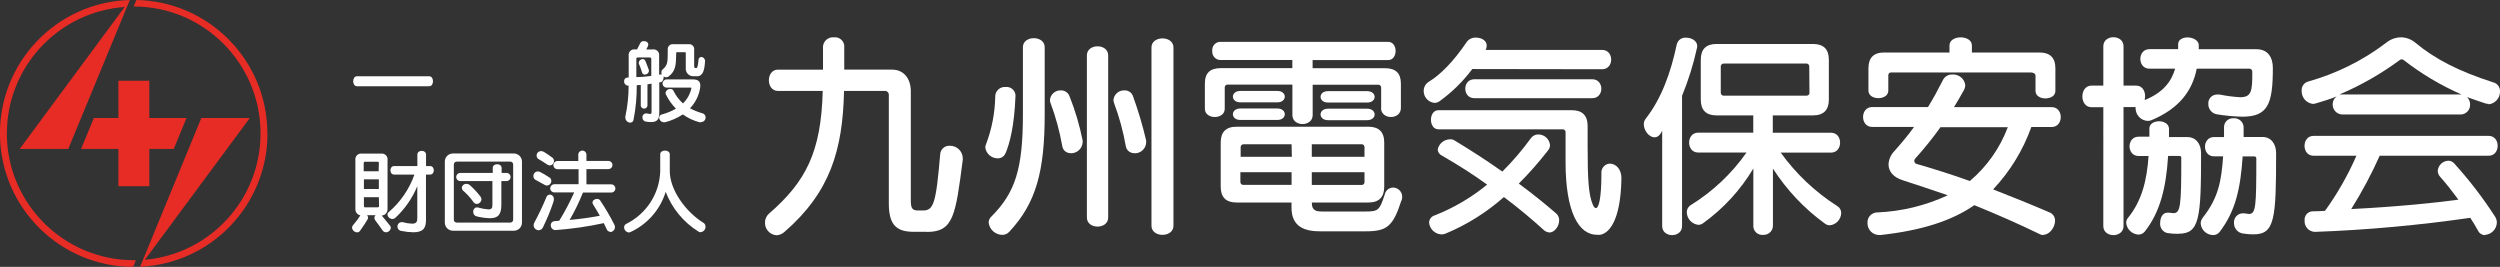 <?xml version="1.0" encoding="UTF-8"?>
<svg id="_レイヤー_2" data-name="レイヤー_2" xmlns="http://www.w3.org/2000/svg" viewBox="0 0 366.16 39.09">
  <rect x="0" y="0" width="366.16" height="39.09" fill="#333333" stroke="none"/>
  <g id="_レイヤー_1-2" data-name="レイヤー_1">
    <g id="_レイヤー_2-2" data-name="レイヤー_2">
      <g id="_レイヤー_1-2" data-name="レイヤー_1-2">
        <polygon points="17.34 11.82 17.34 17.28 13.75 17.28 11.88 21.81 17.34 21.81 17.34 27.27 21.87 27.27 21.87 21.81 25.45 21.81 27.32 17.28 21.87 17.28 21.87 11.82 17.34 11.82" style="fill: #e72c26;"/>
        <path d="M1.01,19.54c0-9.74,7.53-17.82,17.25-18.52L2.89,21.81h7.11L18.6,1h0l.42-1h0C8.22.29-.29,9.28,0,20.07c.29,10.57,8.93,18.99,19.5,19.02l.4-.98h-.3c-10.26,0-18.59-8.31-18.6-18.57Z" style="fill: #e72c26;"/>
        <path d="M39.16,19.54c0-10.65-8.53-19.34-19.19-19.54l-.39.95h0c10.27,0,18.58,8.33,18.58,18.6,0,9.62-7.36,17.65-16.94,18.5l15.37-20.77h-7.1l-8.74,21.24-.23.55h0c10.44-.47,18.67-9.07,18.66-19.53Z" style="fill: #e72c26;"/>
        <path d="M135.75,33.95h-1.97c-2.7,0-3.6-1.26-3.6-4.19v-15.83c.03-.3-.19-.58-.49-.61-.03,0-.06,0-.09,0h-5.98c-.19,8.66-2.03,14.84-8.74,20.66-.31.28-.71.45-1.13.48-.98-.06-1.73-.88-1.71-1.87,0-.49.21-.96.58-1.29,5.46-4.73,7.65-9.1,7.88-17.98h-6.56c-1.77,0-1.77-3.12,0-3.12h6.6v-3.42c.08-.8.79-1.39,1.59-1.31,0,0,0,0,.01,0,.74-.09,1.42.44,1.51,1.18,0,.04,0,.08,0,.13v3.42h7.01c1.74,0,2.74,1.35,2.74,3.16v15.83c0,1.16.09,1.64,1.03,1.64h.73c1.57,0,1.93-.96,2.54-8.2.03-.74.65-1.31,1.38-1.28.01,0,.02,0,.03,0,1.02-.02,1.87.78,1.9,1.8v.26c-1.06,8.15-1.35,10.56-5.25,10.56" style="fill: #fff;"/>
        <path d="M147.26,22.46c-.19.46-.64.75-1.13.73-.91,0-1.69-.66-1.82-1.57,0-.19.04-.38.13-.55.85-2.25,1.3-4.64,1.33-7.05.06-.77.74-1.34,1.51-1.28,0,0,0,0,0,0,.72-.08,1.36.43,1.45,1.14,0,.05,0,.09,0,.14v.07c-.16,4.37-.87,7.02-1.46,8.36M147.79,33.98c-.26.27-.62.42-1,.42-1.02-.02-1.87-.79-1.99-1.8,0-.33.14-.65.39-.87,3.53-3.54,4.63-7.02,4.63-15.02V6.91c0-1.76,3.19-1.76,3.19,0v9.79c0,8.39-1.25,13.06-5.22,17.28M156.83,22.43c-.63.03-1.18-.44-1.25-1.06-.38-2.14-.95-4.24-1.71-6.27-.06-.15-.1-.32-.09-.48.08-.81.79-1.42,1.6-1.38.56-.02,1.06.32,1.26.84.84,2.1,1.48,4.28,1.93,6.5v.26c-.05.93-.84,1.64-1.77,1.61M159.19,31.86V8.11c0-1.77,3.12-1.77,3.12,0v23.75c0,1.77-3.12,1.77-3.12,0M166.17,22.43c-.64.04-1.21-.43-1.29-1.06-.37-2.14-.95-4.24-1.71-6.27-.06-.15-.09-.32-.09-.48.09-.81.79-1.42,1.61-1.38.56-.03,1.06.31,1.25.84.77,2.13,1.42,4.3,1.93,6.5.01.12.01.23,0,.35-.07.88-.82,1.55-1.71,1.52M168.65,33.07V6.95c0-1.77,3.22-1.77,3.22,0v26.12c0,1.77-3.22,1.77-3.22,0" style="fill: #fff;"/>
        <path d="M202.29,15.8v-2.91c.03-.23-.13-.45-.36-.48-.04,0-.08,0-.12,0h-9.55v4.44c0,1.76-2.97,1.76-2.97,0v-4.46h-9.43c-.23-.03-.45.12-.48.35,0,.04,0,.08,0,.13v3.06c0,1.61-2.91,1.61-2.91,0v-3.7c0-1.54.77-2.25,2.32-2.25h10.49v-1.19h-10.57c-.67-.03-1.19-.6-1.16-1.27,0-.03,0-.05,0-.08-.06-.67.43-1.25,1.09-1.31.02,0,.04,0,.06,0h24.61c1.46,0,1.46,2.67,0,2.67h-11.06v1.19h10.62c1.54,0,2.31.73,2.31,2.25v3.57c0,1.77-2.91,1.77-2.91,0M205.25,29.38c-1.22,3.76-2.09,4.5-5.21,4.5h-6.7c-2.13,0-4.18-.58-4.18-3.45v-.77h-8.06c-1.54,0-2.31-.77-2.31-2.32v-6.46c0-1.54.77-2.32,2.31-2.32h19.32c1.54,0,2.32.77,2.32,2.32v6.46c0,1.54-.77,2.32-2.32,2.32h-8.28v.1c0,1.15.73,1.22,1.6,1.22h6.11c2.03,0,2.19-.12,2.97-2.51.12-.58.64-1,1.24-1,.74.02,1.33.64,1.31,1.38,0,.18-.03.35-.09.52M181.67,14.99c-1.46,0-1.46-1.67,0-1.67h5.41c1.46,0,1.46,1.67,0,1.67h-5.41ZM181.67,17.57c-1.46,0-1.46-1.68,0-1.68h5.41c1.46,0,1.46,1.68,0,1.68h-5.41ZM189.17,21.13h-6.97c-.23-.03-.45.13-.49.36,0,.04,0,.08,0,.12v1.36h7.5l-.04-1.84ZM189.17,25.22h-7.5v1.38c-.03.24.14.45.37.48.04,0,.08,0,.12,0h7.01v-1.87ZM199.85,21.61c.03-.23-.12-.45-.35-.48-.04,0-.08,0-.13,0h-7.24v1.84h7.72v-1.36ZM199.85,25.22h-7.72v1.87h7.24c.23.03.45-.12.48-.35,0-.04,0-.08,0-.13v-1.38ZM194.51,15.02c-1.46,0-1.46-1.67,0-1.67h5.73c1.46,0,1.46,1.67,0,1.67h-5.73ZM194.51,17.6c-1.46,0-1.46-1.68,0-1.68h5.73c1.46,0,1.46,1.68,0,1.68h-5.73Z" style="fill: #fff;"/>
        <path d="M215.64,10.11c-1.36,1.81-2.98,3.41-4.82,4.73-.21.15-.47.23-.73.23-.9-.09-1.59-.86-1.57-1.77,0-.56.31-1.08.8-1.36,1.61-.96,3.6-2.96,5.53-5.83.31-.4.81-.63,1.32-.6.81,0,1.58.42,1.58,1.16,0,.22-.05.44-.16.64h17.07c1.76,0,1.76,2.83,0,2.83l-19.02-.03ZM226.91,34.04c-.3-.02-.59-.14-.81-.36-1.67-1.51-3.6-3.15-5.83-4.82-2.55,2.26-5.46,4.08-8.61,5.38-.18.06-.37.1-.55.09-.95-.05-1.72-.79-1.8-1.73.02-.5.36-.93.84-1.06,2.77-1.09,5.36-2.61,7.66-4.5-2-1.46-4.22-2.87-6.62-4.25-.36-.16-.6-.51-.62-.9.18-.86.93-1.47,1.81-1.49.23-.01.45.04.64.16,2.42,1.46,4.79,2.99,7.02,4.57,1.52-1.52,2.92-3.15,4.18-4.89.25-.35.66-.56,1.09-.55.88,0,1.62.67,1.71,1.54,0,.29-.1.58-.29.8-1.33,1.71-2.75,3.33-4.28,4.86,2.09,1.54,3.96,3.06,5.47,4.37.3.26.46.64.44,1.03,0,.84-.67,1.77-1.46,1.77M234.26,34.39h-.35c-2.71,0-4.61-3.37-4.61-10.65v-4.31c.04-.23-.12-.45-.35-.49-.04,0-.08,0-.13,0h-18.14c-1.46,0-1.46-2.8,0-2.8h19.53c1.54,0,2.32.77,2.32,2.32v2.91c0,4.82.12,7.14.77,8.63.12.28.29.48.44.48.39,0,.81-1.25.81-5.06-.08-.72.43-1.36,1.14-1.45.04,0,.07,0,.11,0,.8,0,1.68.73,1.68,2.1v.06c-.1,6.34-1.9,8.14-3.22,8.27M215.93,14.38c-1.76,0-1.76-2.77,0-2.77h17.28c1.77,0,1.77,2.77,0,2.77h-17.28Z" style="fill: #fff;"/>
        <path d="M248.55,7.01c-.52,2.4-1.26,4.75-2.19,7.02v19.08c0,1.77-2.91,1.77-2.91,0v-13.97c-.32.73-.73.97-1.12.97-.81,0-1.57-1-1.57-1.9-.01-.29.08-.57.26-.8,2.29-2.91,3.69-6.73,4.57-10.93.16-.62.75-1.03,1.38-.96.77,0,1.61.45,1.61,1.22,0,.1,0,.19-.04.28M267.97,32.99c-.24,0-.48-.08-.67-.23-3.03-2.19-5.61-4.93-7.63-8.07v8.42c-.03.74-.66,1.32-1.41,1.29-.02,0-.03,0-.05,0-.71.06-1.34-.46-1.41-1.18,0-.04,0-.07,0-.11v-8.43c-1.88,3.15-4.39,5.88-7.37,8.02-.2.15-.44.23-.68.23-.95-.1-1.67-.89-1.7-1.84,0-.41.2-.8.55-1.03,3.23-1.99,6.02-4.61,8.2-7.72h-7.08c-1.77,0-1.77-2.91,0-2.91h8.07v-2.53h-5.37c-1.55,0-2.32-.77-2.32-2.32v-5.83c0-1.54.77-2.31,2.32-2.31h14.12c1.55,0,2.32.77,2.32,2.31v5.83c0,1.54-.77,2.32-2.32,2.32h-5.89v2.54h8.53c1.77,0,1.77,2.91,0,2.91h-7.37c2.24,3.12,5.06,5.78,8.31,7.85.35.21.55.59.55,1-.03.94-.74,1.71-1.68,1.8M264.99,9.79c.03-.23-.12-.45-.35-.48-.04,0-.08,0-.13,0h-12c-.24-.03-.45.14-.48.37,0,.04,0,.07,0,.11v3.74c-.03.24.14.45.37.48.04,0,.07,0,.11,0h12.03c.23.03.45-.12.48-.35,0-.04,0-.08,0-.13l-.03-3.74Z" style="fill: #fff;"/>
        <path d="M299.28,34.43c-.18,0-.36-.04-.52-.13-3.12-1.52-6.3-2.91-9.59-4.25-3.31,2.29-7.69,3.7-13.71,4.37h-.23c-.95,0-1.71-.77-1.71-1.72,0-.02,0-.03,0-.05-.05-.8.56-1.49,1.37-1.54.03,0,.06,0,.09,0,3.56-.15,7.06-1,10.3-2.51-2.19-.77-4.37-1.46-6.56-2.19-1.41-.42-2.12-1.32-2.12-2.32.03-.72.33-1.41.83-1.93,1.06-1.19,2.06-2.38,2.91-3.57h-6.14c-1.77,0-1.77-2.91,0-2.91h8.18c.8-1.29,1.51-2.61,2.19-3.96.26-.52.8-.84,1.38-.81.94-.06,1.77.61,1.89,1.54,0,.25-.07.5-.19.73-.48.87-.97,1.71-1.46,2.51h14.31c1.77,0,1.77,2.91,0,2.91h-2.98c-1.22,3.4-3.12,6.51-5.6,9.14,2.57,1,5.28,2.09,8.27,3.37.5.2.82.69.8,1.22,0,.97-.8,2.06-1.73,2.06M298.13,13.28v-2.19c0-.32-.36-.48-.68-.48h-20.4c-.23-.03-.45.12-.48.35,0,.04,0,.08,0,.13v2.19c0,1.46-2.91,1.46-2.91,0v-3.27c0-1.55.77-2.33,2.31-2.32h9.56v-1.03c0-.81.84-1.19,1.64-1.19s1.64.39,1.64,1.19v1.03h9.91c1.54,0,2.32.77,2.32,2.32v3.31c0,1.46-2.91,1.46-2.91,0M284.21,18.63c-1.13,1.58-2.35,3.09-3.64,4.53-.12.11-.19.26-.2.42.01.23.19.42.42.45,2.67.77,5.18,1.57,7.72,2.48,2.5-2.11,4.41-4.82,5.56-7.88h-9.87Z" style="fill: #fff;"/>
        <path d="M328.39,17.09c-1.26-.03-2.52-.15-3.76-.36-.72-.15-1.23-.81-1.19-1.54-.04-.7.49-1.3,1.19-1.34.04,0,.08,0,.13,0,.12-.01.24-.01.36,0,.98.2,1.96.33,2.96.39,1.73,0,1.8-.93,1.8-3.73.01-.22-.14-.41-.36-.45h-7.78c-.64,3.25-2.57,5.83-6.6,7.53-.18.08-.38.13-.58.12-.96-.05-1.72-.81-1.77-1.77-.02-.08-.02-.17,0-.26h-1.77v17.43c0,1.77-2.96,1.77-2.96,0V15.7h-1.74c-1.77,0-1.77-3.16,0-3.16h1.74v-5.76c0-1.77,2.96-1.77,2.96,0v5.76h1.83c1.1,0,1.52,1.13,1.26,2.12,2.7-1.09,3.92-2.7,4.47-4.6h-3.77c-1.77,0-1.77-2.86,0-2.86h4.21v-.73c0-.67.68-.99,1.38-.99s1.64.38,1.64,1.15v.58h8.47c1.64,0,2.38,1.19,2.38,2.73,0,5.34-.73,7.15-4.5,7.15M319.06,34.25c-.55,0-1.1-.04-1.64-.12-.68-.17-1.12-.82-1.03-1.52,0-.73.36-1.46,1.06-1.46h.23c.21.03.42.05.63.07,1.07,0,1.17-1.09,1.17-8.02,0-.2,0-.36-.29-.36h-1.64c-.29,4.63-1.16,8.24-3.44,11.1-.23.27-.56.42-.9.42-.94-.05-1.7-.77-1.8-1.71,0-.27.08-.53.26-.73,2.03-2.51,2.77-5.46,3.02-9.07h-1.46c-1.77,0-1.77-2.83,0-2.83h1.58v-1.23c0-.68.73-1.03,1.41-1.03s1.46.36,1.46,1.1v1.22h2.7c1.29,0,2,1.06,2,2.35,0,9.59-.23,11.8-3.29,11.8M330.11,34.33c-.54,0-1.08-.05-1.61-.13-.76-.11-1.32-.78-1.3-1.54-.06-.71.46-1.34,1.17-1.41.03,0,.06,0,.09,0,.09-.01.19-.01.28,0,.21.04.43.07.64.09,1.03,0,1.09-1.09,1.09-8.07,0-.2-.04-.36-.29-.36h-1.71c-.32,4.63-1,7.95-3.38,11.07-.23.29-.59.46-.96.45-.94-.02-1.72-.74-1.81-1.68,0-.33.12-.64.33-.9,2.32-2.96,2.7-5.41,2.96-8.95h-1.33c-1.77,0-1.77-2.83,0-2.83h1.46v-1.46c0-.72.59-1.3,1.31-1.29.04,0,.07,0,.11,0,.75-.05,1.41.52,1.45,1.28,0,.03,0,.05,0,.08v1.38h2.76c1.29,0,2,1.06,2,2.35,0,9.62-.19,11.91-3.28,11.91" style="fill: #fff;"/>
        <path d="M364.48,15.21c-.15,0-.3-.01-.44-.06-.52-.17-2.19-.73-2.7-.93.29.29.45.68.44,1.09.03.78-.58,1.43-1.35,1.46-.01,0-.02,0-.03,0h-17.34c-.79-.02-1.41-.67-1.41-1.46-.01-.47.2-.91.58-1.19-.73.32-2,.73-3.06,1.03-.14.04-.27.06-.42.07-.97-.12-1.68-.96-1.64-1.93-.05-.62.36-1.19.96-1.35,4.14-1.16,8.03-3.09,11.45-5.7.6-.49,1.35-.76,2.12-.77.77,0,1.51.28,2.1.77,2.83,2.35,6.21,4.15,11.45,5.83.59.15,1,.71.97,1.32.02.97-.71,1.8-1.68,1.89M363.97,34.44c-.42,0-.81-.23-1-.61-.36-.64-.73-1.28-1.16-1.93-7.53,1.09-15.11,1.78-22.72,2.06h-.09c-.86-.05-1.51-.79-1.46-1.65,0,0,0-.01,0-.02-.06-.68.43-1.28,1.11-1.34.04,0,.08,0,.11,0,.61,0,1.19-.04,1.77-.07,1.82-2.52,3.36-5.23,4.6-8.07h-6.28c-1.76,0-1.76-2.91,0-2.91h25.65c1.76,0,1.76,2.91,0,2.91h-15.96c-1.21,2.7-2.6,5.31-4.17,7.81,7.08-.36,12.84-.97,15.7-1.38-.93-1.25-1.83-2.41-2.67-3.34-.23-.25-.36-.57-.36-.9.08-.82.76-1.45,1.58-1.46.32,0,.62.15.83.39,2.2,2.43,4.21,5.04,5.99,7.8.17.26.26.56.26.87-.03.95-.78,1.73-1.73,1.8M351.97,8.74c-.13-.06-.29-.06-.42,0-2.76,2.04-5.75,3.76-8.91,5.1h17.89c-3.05-1.34-5.93-3.05-8.55-5.1" style="fill: #fff;"/>
        <path d="M52.28,12.63c-.73,0-.73-1.46,0-1.46h10.59c.73,0,.73,1.46,0,1.46h-10.59Z" style="fill: #fff;"/>
        <path d="M102.05,11.16h-.43c-.6.05-1.12-.39-1.18-.99,0-.05,0-.1,0-.14v-2.29c0-.07,0-.09-.13-.09h-1.17c-.07,0-.1,0-.1.11-.04,1.6,0,2.59-1.09,3.42-.11.09-.24.14-.38.14-.13,0-.27-.04-.37-.12v.12c0,.31-.17.68-.47.73h-.17v4.42c0,.94-.23,1.41-1.22,1.41-.24,0-.49-.03-.73-.07-.31-.03-.53-.3-.52-.61-.03-.3.19-.56.49-.59.01,0,.02,0,.03,0h.14c.15.04.31.07.47.08.17,0,.21-.08.21-.31v-4.12c-.2,0-.37.07-.6.09v3.13c-.03.27-.28.46-.55.43-.23-.03-.4-.21-.43-.43v-3.04l-.59.04c.02,1.69-.14,3.38-.47,5.04-.02.25-.22.44-.47.44-.4,0-.73-.33-.73-.73,0-.06,0-.12,0-.17.32-1.48.48-2.99.48-4.51h-.08c-.33-.02-.59-.3-.58-.63,0,0,0-.01,0-.02-.02-.28.18-.52.46-.54.01,0,.03,0,.04,0h.17v-3.18c-.07-.46.24-.88.7-.95.08-.01.17-.01.25,0h.28c.17-.31.37-.73.46-.9.1-.21.32-.33.55-.31.31,0,.63.18.63.49,0,.08-.02.15-.04.23-.06.12-.14.29-.25.5h.93c.46-.07.88.24.95.7.01.08.01.17,0,.25v2.75c.11,0,.21-.05.29-.05.04,0,.08.02.11.05-.05-.1-.07-.21-.07-.33-.01-.16.05-.31.16-.42.73-.61.77-1.05.77-2.51v-.44c-.03-.4.28-.75.68-.77.04,0,.08,0,.11,0h2.29c.4-.04.76.26.79.66,0,.06,0,.11,0,.17v2.4c0,.27.13.27.31.27s.25-.41.32-1.16c-.02-.24.17-.46.41-.47,0,0,0,0,0,0,.33.03.58.32.55.65v.06c-.09,1.2-.28,2.12-1.2,2.12M95.38,8.62c.01-.1-.05-.18-.15-.2-.02,0-.03,0-.05,0h-1.78c-.1-.01-.19.06-.2.16,0,.01,0,.03,0,.04v2.67c.83,0,1.6-.09,2.19-.17v-2.49ZM94.44,10.93c-.2,0-.37-.14-.41-.34-.12-.44-.28-.86-.47-1.28-.01-.05-.01-.1,0-.15.03-.29.28-.51.58-.51.17,0,.32.11.38.27.09.24.35.83.52,1.35,0,.04,0,.09,0,.13-.03.3-.29.53-.6.52M102.67,17.91c-.07,0-.14,0-.2,0-.89-.23-1.72-.62-2.46-1.15-.8.52-1.68.91-2.61,1.15-.06,0-.12,0-.18,0-.36-.02-.65-.31-.68-.68.01-.23.18-.43.41-.47.72-.19,1.4-.47,2.05-.84-.59-.61-1.09-1.31-1.46-2.07-.04-.07-.06-.16-.06-.24.05-.36.37-.61.73-.58.18,0,.34.09.42.25.34.71.82,1.34,1.41,1.87.6-.6,1.03-1.36,1.22-2.19v-.04c0-.06,0-.09-.11-.09h-3.51c-.33,0-.6-.27-.6-.6s.27-.6.6-.6h3.82c.79,0,1.11.29,1.11.9,0,.16-.02.33-.05.49-.2,1.07-.7,2.06-1.46,2.84.57.31,1.18.55,1.81.73.28.07.48.32.48.6.01.37-.28.68-.65.69,0,0,0,0-.01,0" style="fill: #fff;"/>
        <path d="M56.5,34.01c-.19,0-.36-.1-.46-.26-.37-.55-.89-1.22-1.09-1.5-.18-.22-.15-.54.06-.73h-1.24c.09.1.13.23.14.36,0,.09-.03.17-.07.24-.18.31-.66,1.08-1.11,1.69-.1.14-.26.23-.44.22-.38-.02-.69-.31-.73-.68,0-.13.05-.25.13-.35.4-.46.77-.94,1.09-1.46-.44-.08-.75-.48-.73-.93v-7.16c-.06-.46.26-.89.72-.95.08-.01.16-.01.24,0h2.8c.46-.06.89.26.95.72.01.08.01.16,0,.24v7.16c.02.49-.35.92-.85.95.48.58.79.95,1.22,1.49.07.09.11.2.11.32-.04.37-.36.65-.73.65M55.49,23.89c.01-.1-.05-.18-.15-.2-.02,0-.03,0-.05,0h-1.82c-.1-.01-.18.05-.2.15,0,.02,0,.03,0,.05v1.19h2.19l.03-1.19ZM55.49,26.27h-2.19v1.41h2.19v-1.41ZM55.49,28.88h-2.19v1.29c-.01.1.06.19.16.2.01,0,.03,0,.04,0h1.82c.1,0,.19-.07.2-.17,0-.01,0-.03,0-.04l-.03-1.29ZM62.39,25.58v6.63c0,1.18-.38,1.81-1.86,1.81-.59-.01-1.17-.08-1.75-.2-.32-.03-.57-.3-.56-.63-.02-.34.24-.63.58-.66.04,0,.09,0,.13,0,.46.13.94.21,1.41.23.73,0,.78-.36.78-.93v-4.56c-.73,1.76-1.82,3.34-3.21,4.63-.12.11-.27.17-.43.17-.37,0-.68-.27-.73-.63,0-.15.07-.3.2-.39,1.71-1.47,3-3.36,3.75-5.48h-2.97c-.73,0-.73-1.25,0-1.25h3.4v-1.68c0-.73,1.27-.73,1.27,0v1.68h.59c.73,0,.73,1.25,0,1.25h-.58Z" style="fill: #fff;"/>
        <path d="M75.3,33.79h-8.96c-.66,0-1.19-.53-1.19-1.19,0,0,0,0,0,0v-8.93c0-.66.52-1.19,1.18-1.19,0,0,0,0,0,0h8.94c.65,0,1.18.54,1.18,1.19v8.93c0,.66-.52,1.19-1.18,1.19h0M75.16,24.09c0-.23-.18-.42-.41-.42,0,0,0,0-.01,0h-7.84c-.23,0-.43.18-.43.42,0,0,0,0,0,0v8.09c0,.23.19.42.42.42,0,0,0,0,0,0h7.85c.23,0,.42-.18.42-.41,0,0,0,0,0-.01v-8.09ZM73.43,26.53v3.45c0,1.46-.48,1.98-1.68,1.98-.65-.02-1.3-.11-1.94-.27-.31-.07-.52-.36-.5-.68-.03-.31.19-.6.5-.63.05,0,.1,0,.15,0,.51.15,1.04.25,1.57.29.59,0,.59-.31.59-.81v-3.34h-4.77c-.33-.04-.56-.33-.53-.66.03-.28.25-.5.53-.53h4.82v-.73c0-.73,1.3-.73,1.3,0v.73h.78c.33.04.56.33.53.66-.03.28-.25.5-.53.53h-.83ZM69.84,29.87c-.21,0-.41-.12-.52-.31-.42-.59-.91-1.13-1.46-1.61-.13-.11-.21-.27-.22-.44.03-.35.34-.6.68-.58.2,0,.39.08.53.21.56.5,1.06,1.05,1.52,1.65.09.12.14.26.15.41-.03.36-.32.65-.68.67" style="fill: #fff;"/>
        <path d="M80.14,27.19c-.11,0-.22-.04-.32-.09-.52-.29-.9-.49-1.33-.73-.23-.1-.37-.33-.37-.58,0-.36.27-.67.63-.68.12,0,.23.03.34.07.47.24.93.51,1.38.81.18.11.28.3.28.51,0,.35-.26.64-.6.66M81.09,29.47c-.43,1.31-.96,2.59-1.57,3.83-.1.25-.35.42-.63.42-.4,0-.73-.33-.73-.73,0-.14.04-.28.11-.41.64-1.18,1.22-2.4,1.73-3.64.06-.25.28-.43.54-.44.34.02.6.31.58.65,0,0,0,0,0,0,0,.1-.01.19-.04.28M80.53,24.23c-.12,0-.24-.04-.34-.11-.53-.36-.85-.54-1.26-.79-.21-.1-.34-.31-.34-.54,0-.36.29-.66.66-.66.15,0,.3.05.43.13.42.26.77.5,1.21.82.16.11.25.3.25.5,0,.34-.26.63-.6.65M89.36,33.94c-.22,0-.41-.14-.49-.35-.15-.31-.29-.63-.44-.91-2.34.51-4.71.85-7.09,1.02h-.04c-.37-.03-.65-.35-.63-.72,0,0,0,0,0,0-.02-.3.21-.56.51-.59l.73-.06c.82-1.33,1.55-2.72,2.19-4.15h-2.91c-.33,0-.6-.27-.6-.6,0-.33.27-.6.6-.6h3.55v-2.2h-3.09c-.33,0-.6-.27-.6-.6,0-.33.27-.6.6-.6h3.05v-.99c.04-.33.33-.56.66-.53.28.03.5.25.53.53v.98h3.21c.33,0,.6.27.6.6,0,.33-.27.6-.6.6h-3.21v2.23h3.64c.33,0,.6.27.6.6,0,.33-.27.6-.6.6h-4.15c-.55,1.38-1.2,2.72-1.95,4.01,1.48-.13,2.96-.33,4.42-.61-.36-.66-.73-1.23-.98-1.65-.06-.09-.1-.19-.09-.3,0-.31.36-.52.67-.52.16,0,.31.06.42.18.79,1.17,1.5,2.38,2.13,3.64.05.1.07.2.07.31,0,.4-.33.73-.73.73" style="fill: #fff;"/>
        <path d="M102.66,34.02c-.12,0-.23-.03-.34-.09-2.2-1.36-3.89-3.41-4.82-5.83-.81,2.62-2.71,4.78-5.21,5.91-.06.02-.13.04-.2.04-.39-.05-.68-.38-.68-.77,0-.21.12-.4.31-.49,2.94-1.45,4.86-4.39,4.98-7.67v-2.52c0-.73,1.4-.73,1.4,0v2.48c0,2.68,2.28,5.92,4.94,7.56.19.12.3.34.29.56.02.4-.28.75-.68.79" style="fill: #fff;"/>
      </g>
    </g>
  </g>
</svg>